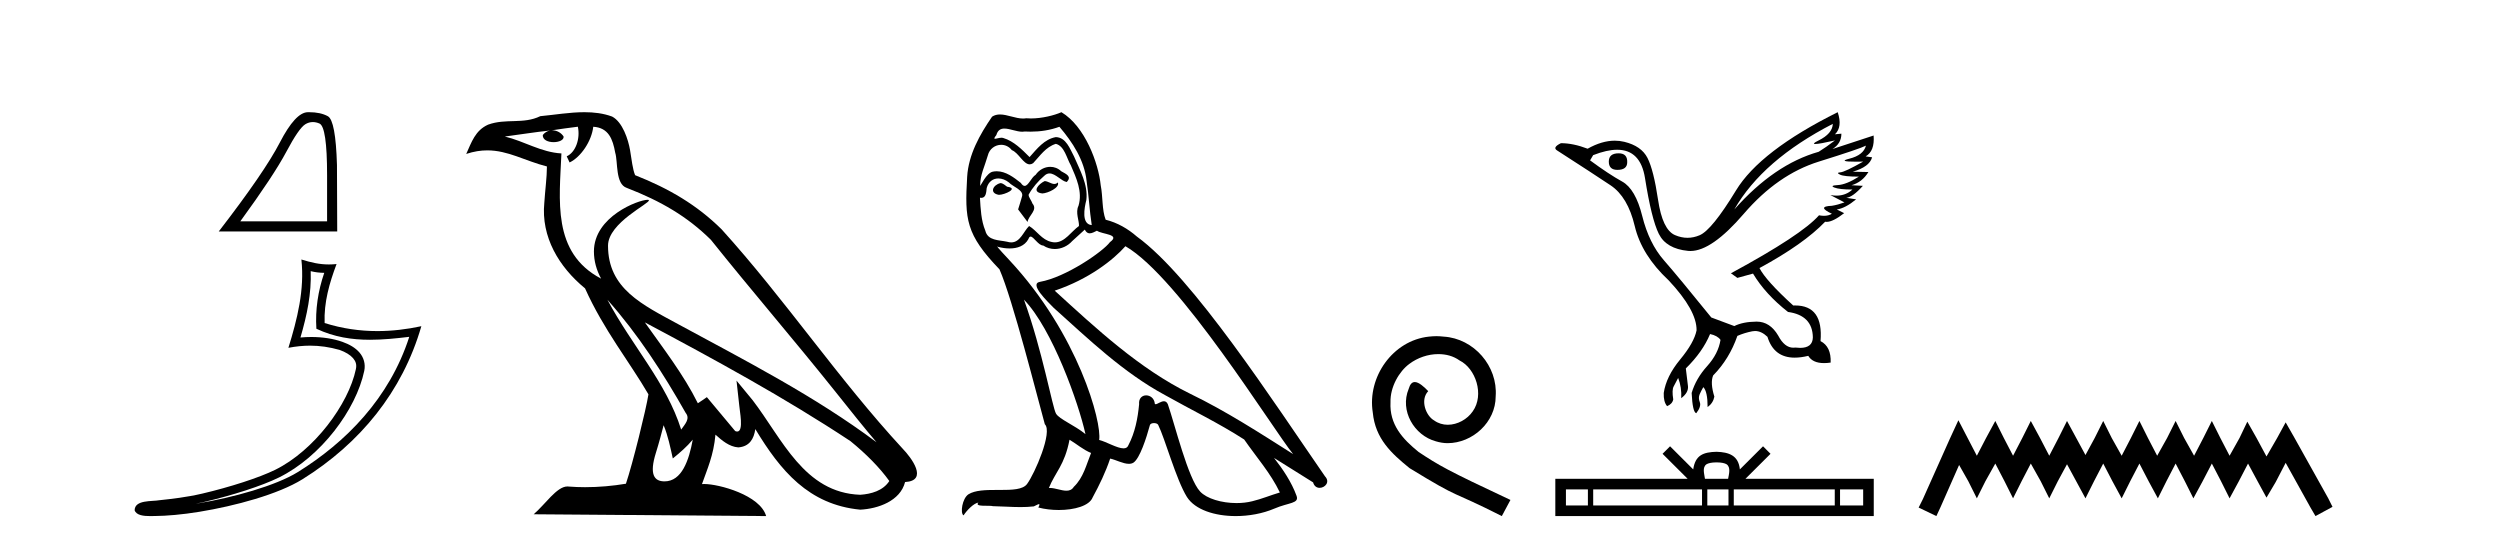 <?xml version='1.0' encoding='UTF-8' standalone='yes'?><svg xmlns='http://www.w3.org/2000/svg' xmlns:xlink='http://www.w3.org/1999/xlink' width='188.0' height='41.0' ><path d='M 23.524 9.179 Q 23.764 9.179 24.021 9.288 Q 24.597 9.532 24.597 13.166 L 24.597 16.643 L 18.072 16.643 Q 20.592 13.185 21.53 11.417 Q 22.468 9.649 22.956 9.346 Q 23.227 9.179 23.524 9.179 ZM 23.247 8.437 Q 23.195 8.437 23.142 8.438 Q 22.214 8.457 21.051 10.704 Q 19.889 12.951 16.451 17.405 L 25.359 17.405 L 25.34 12.404 Q 25.242 9.063 24.656 8.741 Q 24.103 8.437 23.247 8.437 Z' style='fill:#000000;stroke:none' /><path d='M 23.365 20.391 C 23.715 20.476 24.018 20.512 24.384 20.518 C 23.917 21.872 23.701 23.292 23.792 24.722 C 25.128 25.351 26.463 25.551 27.825 25.551 C 28.792 25.551 29.772 25.451 30.777 25.33 L 30.777 25.33 C 29.284 29.967 25.983 33.274 22.399 35.498 C 20.747 36.523 17.527 37.421 14.877 37.855 C 14.828 37.863 14.779 37.87 14.73 37.877 C 14.938 37.836 15.149 37.793 15.363 37.743 C 17.456 37.253 19.677 36.548 20.985 35.903 C 24.126 34.353 26.778 30.815 27.392 27.89 C 27.501 27.371 27.35 26.881 27.038 26.516 C 26.726 26.151 26.273 25.893 25.748 25.707 C 25.059 25.462 24.239 25.342 23.405 25.342 C 23.134 25.342 22.863 25.355 22.594 25.38 C 23.094 23.673 23.424 22.071 23.365 20.391 ZM 22.664 19.514 C 22.914 21.782 22.355 24.005 21.688 26.155 C 22.252 26.048 22.789 25.993 23.32 25.993 C 24.05 25.993 24.769 26.097 25.533 26.312 C 25.988 26.474 26.344 26.693 26.55 26.934 C 26.756 27.175 26.834 27.418 26.763 27.757 C 26.206 30.411 23.615 33.888 20.701 35.326 C 19.487 35.925 17.274 36.635 15.216 37.117 C 14.019 37.397 12.876 37.522 11.998 37.615 C 11.428 37.722 10.136 37.569 10.124 38.372 C 10.253 38.761 10.825 38.809 11.279 38.809 C 11.423 38.809 11.555 38.804 11.657 38.804 C 12.51 38.799 13.696 38.699 14.981 38.489 C 17.686 38.047 20.917 37.174 22.738 36.044 C 27.072 33.343 30.261 29.464 31.686 24.53 L 31.686 24.53 C 30.578 24.768 29.476 24.897 28.38 24.897 C 27.048 24.897 25.725 24.707 24.412 24.292 C 24.352 22.734 24.77 21.296 25.309 19.856 L 25.309 19.856 C 25.109 19.877 24.918 19.887 24.733 19.887 C 24.018 19.887 23.39 19.74 22.664 19.514 Z' style='fill:#000000;stroke:none' /><path d='M 45.676 22.54 L 45.676 22.54 C 47.97 25.118 49.869 28.06 51.562 31.048 C 51.918 31.486 51.518 31.888 51.224 32.305 C 50.109 28.763 47.541 26.03 45.676 22.54 ZM 43.455 9.529 C 43.647 10.422 43.294 11.451 42.617 11.755 L 42.834 12.217 C 43.679 11.815 44.492 10.612 44.613 9.532 C 45.767 9.601 46.083 10.47 46.263 11.479 C 46.48 12.168 46.26 13.841 47.134 14.13 C 49.714 15.129 51.687 16.285 53.457 18.031 C 56.512 21.852 59.704 25.552 62.759 29.376 C 63.946 30.865 65.032 32.228 65.913 33.257 C 61.274 29.789 56.09 27.136 51.004 24.38 C 48.302 22.911 45.723 21.71 45.723 18.477 C 45.723 16.738 48.927 15.281 48.795 15.055 C 48.783 15.035 48.746 15.026 48.688 15.026 C 48.03 15.026 44.663 16.274 44.663 18.907 C 44.663 19.637 44.858 20.313 45.198 20.944 C 45.193 20.944 45.188 20.943 45.182 20.943 C 41.49 18.986 42.076 15.028 42.219 11.538 C 40.685 11.453 39.42 10.616 37.963 10.267 C 39.093 10.121 40.22 9.933 41.353 9.816 L 41.353 9.816 C 41.141 9.858 40.946 9.982 40.817 10.154 C 40.798 10.526 41.219 10.69 41.629 10.69 C 42.03 10.69 42.42 10.534 42.382 10.264 C 42.201 9.982 41.871 9.799 41.533 9.799 C 41.524 9.799 41.514 9.799 41.504 9.799 C 42.068 9.719 42.818 9.599 43.455 9.529 ZM 49.905 31.976 C 50.236 32.78 50.408 33.632 50.595 34.476 C 51.133 34.04 51.654 33.593 52.096 33.06 L 52.096 33.06 C 51.808 34.623 51.272 36.199 49.97 36.199 C 49.182 36.199 48.818 35.667 49.323 34.054 C 49.561 33.293 49.75 32.566 49.905 31.976 ZM 48.491 24.242 L 48.491 24.242 C 53.757 27.047 58.971 29.879 63.951 33.171 C 65.124 34.122 66.169 35.181 66.877 36.172 C 66.408 36.901 65.515 37.152 64.688 37.207 C 60.473 37.06 58.823 32.996 56.597 30.093 L 55.385 28.622 L 55.594 30.507 C 55.609 30.846 55.956 32.452 55.438 32.452 C 55.394 32.452 55.343 32.44 55.286 32.415 L 53.156 29.865 C 52.928 30.015 52.713 30.186 52.478 30.325 C 51.421 28.187 49.875 26.196 48.491 24.242 ZM 43.947 8.437 C 42.84 8.437 41.706 8.636 40.631 8.736 C 39.349 9.361 38.05 8.884 36.706 9.373 C 35.734 9.809 35.462 10.693 35.06 11.576 C 35.633 11.386 36.154 11.308 36.645 11.308 C 38.211 11.308 39.472 12.097 41.129 12.518 C 41.126 13.349 40.995 14.292 40.933 15.242 C 40.677 17.816 42.033 20.076 43.995 21.685 C 45.4 24.814 47.344 27.214 48.763 29.655 C 48.594 30.752 47.573 34.89 47.07 36.376 C 46.085 36.542 45.033 36.636 43.998 36.636 C 43.581 36.636 43.166 36.62 42.76 36.588 C 42.728 36.584 42.697 36.582 42.665 36.582 C 41.867 36.582 40.99 37.945 40.13 38.673 L 57.614 38.809 C 57.168 37.233 54.062 36.397 52.957 36.397 C 52.894 36.397 52.837 36.399 52.788 36.405 C 53.178 35.29 53.664 34.243 53.802 32.686 C 54.29 33.123 54.837 33.595 55.52 33.644 C 56.355 33.582 56.694 33.011 56.8 32.267 C 58.692 35.396 60.808 37.951 64.688 38.327 C 66.029 38.261 67.701 37.675 68.062 36.25 C 69.841 36.149 68.537 34.416 67.877 33.737 C 63.036 28.498 59.041 22.517 54.258 17.238 C 52.416 15.421 50.336 14.192 47.76 13.173 C 47.568 12.702 47.506 12.032 47.381 11.295 C 47.245 10.491 46.816 9.174 46.031 8.765 C 45.363 8.519 44.661 8.437 43.947 8.437 Z' style='fill:#000000;stroke:none' /><path d='M 78.554 13.619 C 78.098 13.839 77.541 14.447 78.385 14.548 C 78.79 14.531 79.719 14.109 79.55 13.721 L 79.55 13.721 C 79.463 13.804 79.374 13.834 79.284 13.834 C 79.045 13.834 78.8 13.619 78.554 13.619 ZM 75.228 13.771 C 74.671 13.906 74.384 14.514 75.093 14.649 C 75.105 14.65 75.117 14.651 75.13 14.651 C 75.538 14.651 76.651 14.156 75.735 14.042 C 75.583 13.94 75.431 13.771 75.228 13.771 ZM 79.668 9.534 C 80.664 10.699 81.542 12.049 81.711 13.603 C 81.88 14.717 81.93 15.831 82.099 16.928 C 81.306 16.861 81.542 15.628 81.694 15.038 C 81.829 13.873 81.205 12.792 80.766 11.762 C 80.462 11.205 80.175 10.328 79.398 10.311 C 78.537 10.463 77.98 11.189 77.423 11.813 C 76.849 11.239 76.241 10.615 75.448 10.378 C 75.406 10.363 75.36 10.357 75.311 10.357 C 75.133 10.357 74.925 10.435 74.829 10.435 C 74.746 10.435 74.747 10.377 74.925 10.159 C 75.032 9.78 75.254 9.668 75.53 9.668 C 75.931 9.668 76.446 9.907 76.879 9.907 C 76.944 9.907 77.008 9.901 77.069 9.889 C 77.211 9.897 77.354 9.901 77.497 9.901 C 78.235 9.901 78.975 9.789 79.668 9.534 ZM 79.398 10.817 C 80.057 10.986 80.208 11.898 80.529 12.438 C 80.934 13.383 81.424 14.413 81.103 15.476 C 80.85 15.983 81.171 16.624 81.137 16.996 C 80.574 17.391 80.08 18.226 79.332 18.226 C 79.25 18.226 79.166 18.216 79.077 18.194 C 78.335 18.042 77.963 17.333 77.389 16.996 C 76.974 17.397 76.728 18.228 76.043 18.228 C 75.949 18.228 75.847 18.212 75.735 18.178 C 75.11 18.042 74.283 18.11 74.097 17.35 C 73.777 16.574 73.743 15.713 73.692 14.869 L 73.692 14.869 C 73.729 14.876 73.764 14.879 73.795 14.879 C 74.137 14.879 74.168 14.483 74.199 14.143 C 74.33 13.649 74.684 13.42 75.077 13.42 C 75.342 13.42 75.625 13.524 75.87 13.721 C 76.157 14.042 77.035 14.295 76.849 14.801 C 76.765 15.105 76.663 15.426 76.562 15.747 L 77.271 16.692 C 77.339 16.202 78.065 15.797 77.642 15.308 C 77.575 15.088 77.322 14.801 77.355 14.632 C 77.659 14.092 78.065 13.619 78.537 13.214 C 78.665 13.09 78.795 13.042 78.924 13.042 C 79.377 13.042 79.832 13.635 80.225 13.687 C 80.614 13.265 80.192 13.096 79.803 12.877 C 79.563 12.65 79.272 12.546 78.982 12.546 C 78.56 12.546 78.139 12.766 77.879 13.147 C 77.558 13.339 77.335 13.98 77.053 13.98 C 76.965 13.98 76.87 13.917 76.765 13.755 C 76.249 13.342 75.632 12.879 74.956 12.879 C 74.856 12.879 74.756 12.889 74.654 12.91 C 74.177 13.009 73.747 13.976 73.711 13.976 C 73.71 13.976 73.709 13.975 73.709 13.974 C 73.692 13.181 74.064 12.472 74.283 11.695 C 74.406 11.185 74.843 10.89 75.289 10.89 C 75.58 10.89 75.876 11.016 76.089 11.29 C 76.592 11.476 76.96 12.359 77.433 12.359 C 77.516 12.359 77.602 12.332 77.693 12.269 C 78.216 11.712 78.639 11.053 79.398 10.817 ZM 77.001 22.533 C 79.145 24.744 81.12 30.349 81.627 32.645 C 80.799 31.97 79.668 31.531 79.415 31.109 C 79.145 30.67 78.402 26.399 77.001 22.533 ZM 84.631 18.515 C 88.683 20.845 95.74 32.307 97.242 34.148 C 94.71 32.544 92.211 30.923 89.493 29.606 C 85.678 27.733 82.42 24.694 79.314 21.858 C 81.88 20.997 83.72 19.545 84.631 18.515 ZM 80.428 33.067 C 80.968 33.388 81.458 33.827 82.049 34.063 C 81.694 34.941 81.475 35.92 80.749 36.612 C 80.612 36.832 80.418 36.901 80.196 36.901 C 79.812 36.901 79.345 36.694 78.955 36.694 C 78.928 36.694 78.901 36.695 78.875 36.697 C 79.348 35.515 80.057 34.992 80.428 33.067 ZM 81.576 17.266 C 81.678 17.478 81.809 17.547 81.947 17.547 C 82.129 17.547 82.325 17.427 82.488 17.35 C 82.893 17.637 84.294 17.604 83.467 18.211 C 82.943 18.92 80.146 20.854 78.204 21.195 C 77.365 21.342 78.774 22.668 79.229 23.141 C 81.863 25.504 84.446 28.003 87.603 29.708 C 89.578 30.822 91.654 31.818 93.562 33.05 C 94.473 34.367 95.554 35.582 96.246 37.034 C 95.554 37.237 94.879 37.524 94.17 37.693 C 93.796 37.787 93.39 37.831 92.984 37.831 C 91.869 37.831 90.748 37.499 90.253 36.967 C 89.341 36.005 88.345 31.902 87.822 30.4 C 87.748 30.231 87.642 30.174 87.528 30.174 C 87.3 30.174 87.035 30.397 86.905 30.397 C 86.878 30.397 86.857 30.388 86.843 30.366 C 86.809 29.95 86.49 29.731 86.191 29.731 C 85.895 29.731 85.619 29.946 85.661 30.4 C 85.56 31.463 85.357 32.527 84.851 33.489 C 84.789 33.653 84.659 33.716 84.489 33.716 C 84.009 33.716 83.204 33.221 82.656 33.084 C 82.876 31.784 81.103 25.133 75.904 19.562 C 75.722 19.365 74.93 18.53 74.999 18.53 C 75.007 18.53 75.026 18.541 75.06 18.566 C 75.326 18.635 75.625 18.683 75.922 18.683 C 76.492 18.683 77.05 18.508 77.339 17.975 C 77.383 17.843 77.438 17.792 77.502 17.792 C 77.733 17.792 78.083 18.464 78.453 18.464 C 78.721 18.643 79.021 18.726 79.32 18.726 C 79.809 18.726 80.295 18.504 80.631 18.127 C 80.951 17.84 81.255 17.553 81.576 17.266 ZM 79.82 8.437 C 79.29 8.673 78.361 8.908 77.527 8.908 C 77.405 8.908 77.286 8.903 77.17 8.893 C 77.091 8.907 77.01 8.913 76.929 8.913 C 76.361 8.913 75.749 8.608 75.199 8.608 C 74.99 8.608 74.789 8.652 74.604 8.774 C 73.675 10.125 72.831 11.627 72.73 13.299 C 72.544 16.506 72.629 17.62 75.161 20.254 C 76.157 22.516 78.014 29.893 78.571 31.902 C 79.179 32.476 77.811 35.616 77.237 36.393 C 76.925 36.823 76.102 36.844 75.218 36.844 C 75.122 36.844 75.025 36.844 74.928 36.844 C 74.133 36.844 73.328 36.861 72.831 37.169 C 72.359 37.473 72.19 38.604 72.46 38.756 C 72.713 38.368 73.219 37.845 73.574 37.794 L 73.574 37.794 C 73.236 38.148 74.418 37.98 74.671 38.064 C 75.354 38.075 76.045 38.133 76.738 38.133 C 77.073 38.133 77.408 38.119 77.744 38.081 C 77.896 38.014 78.058 37.911 78.13 37.911 C 78.185 37.911 78.185 37.973 78.081 38.165 C 78.559 38.29 79.096 38.352 79.621 38.352 C 80.802 38.352 81.921 38.037 82.167 37.406 C 82.673 36.477 83.146 35.498 83.484 34.485 C 83.914 34.577 84.456 34.88 84.891 34.88 C 85.018 34.88 85.136 34.854 85.239 34.789 C 85.712 34.468 86.201 32.966 86.472 31.97 C 86.497 31.866 86.638 31.816 86.78 31.816 C 86.917 31.816 87.055 31.862 87.096 31.953 C 87.603 32.966 88.447 36.072 89.257 37.372 C 89.868 38.335 91.351 38.809 92.927 38.809 C 93.92 38.809 94.95 38.622 95.824 38.25 C 96.921 37.777 97.732 37.878 97.495 37.271 C 97.124 36.258 96.482 35.295 95.807 34.435 L 95.807 34.435 C 96.786 35.042 97.765 35.667 98.745 36.275 C 98.825 36.569 99.028 36.686 99.236 36.686 C 99.635 36.686 100.05 36.252 99.639 35.819 C 95.807 30.282 89.713 20.845 85.492 17.789 C 84.817 17.198 84.024 16.743 83.146 16.523 C 82.859 15.78 82.943 14.784 82.775 13.94 C 82.606 12.269 81.593 9.5 79.82 8.437 Z' style='fill:#000000;stroke:none' /><path d='M 108.017 25.279 C 107.829 25.279 107.641 25.297 107.453 25.314 C 104.737 25.604 102.806 28.354 103.233 31.019 C 103.421 33.001 104.651 34.111 106.001 35.205 C 110.015 37.665 108.888 36.759 112.937 38.809 L 113.586 37.596 C 108.768 35.341 108.187 34.983 106.684 33.992 C 105.454 33.001 104.48 31.908 104.566 30.251 C 104.532 29.106 105.215 27.927 105.984 27.364 C 106.599 26.902 107.385 26.629 108.153 26.629 C 108.734 26.629 109.281 26.766 109.759 27.107 C 110.972 27.705 111.638 29.687 110.75 30.934 C 110.34 31.532 109.605 31.942 108.871 31.942 C 108.512 31.942 108.153 31.839 107.846 31.617 C 107.231 31.276 106.77 30.08 107.402 29.414 C 107.111 29.106 106.701 28.73 106.394 28.73 C 106.189 28.73 106.035 28.884 105.933 29.243 C 105.249 30.883 106.342 32.745 107.982 33.189 C 108.273 33.274 108.563 33.326 108.854 33.326 C 110.733 33.326 112.475 31.754 112.475 29.807 C 112.646 27.534 110.835 25.45 108.563 25.314 C 108.392 25.297 108.205 25.279 108.017 25.279 Z' style='fill:#000000;stroke:none' /><path d='M 121.72 11.529 Q 120.982 11.529 120.982 12.152 Q 120.982 12.775 121.628 12.775 Q 122.367 12.775 122.367 12.198 Q 122.39 11.529 121.72 11.529 ZM 137.827 9.314 Q 137.804 10.052 136.743 10.571 Q 136.218 10.828 136.517 10.828 Q 136.822 10.828 137.989 10.56 L 137.989 10.56 Q 137.296 11.09 136.766 11.414 Q 133.42 12.36 130.42 15.752 Q 132.543 12.037 137.827 9.314 ZM 140.319 10.952 Q 140.135 11.667 139.073 11.933 Q 138.169 12.159 139.559 12.159 Q 139.8 12.159 140.112 12.152 L 140.112 12.152 Q 138.727 12.937 138.392 12.96 Q 138.058 12.983 138.369 13.133 Q 138.681 13.283 139.788 13.283 Q 138.842 13.883 138.208 13.917 Q 137.573 13.952 137.942 14.102 Q 138.312 14.252 139.304 14.252 Q 138.81 14.711 138.1 14.711 Q 137.881 14.711 137.642 14.667 L 137.642 14.667 L 138.704 15.221 Q 138.196 15.406 137.758 15.475 Q 136.581 15.521 137.758 16.075 Q 137.512 16.229 137.163 16.229 Q 136.989 16.229 136.789 16.19 Q 135.496 17.667 130.166 20.551 L 130.651 20.898 L 131.827 20.574 Q 132.751 22.12 134.458 23.459 Q 136.304 23.713 136.327 25.374 Q 136.308 26.16 135.369 26.16 Q 135.204 26.16 135.012 26.136 Q 134.934 26.147 134.859 26.147 Q 134.196 26.147 133.72 25.236 Q 133.103 24.186 132.103 24.186 Q 132.092 24.186 132.081 24.186 Q 131.066 24.197 130.42 24.52 L 128.689 23.874 Q 126.243 20.851 125.124 19.571 Q 124.005 18.29 123.497 16.248 Q 122.99 14.206 121.986 13.652 Q 120.982 13.098 119.574 12.06 L 119.805 11.667 Q 120.842 11.261 121.609 11.261 Q 123.368 11.261 123.705 13.398 Q 124.19 16.467 124.743 17.586 Q 125.297 18.705 126.947 18.867 Q 127.033 18.875 127.121 18.875 Q 128.729 18.875 131.135 16.075 Q 133.674 13.121 136.777 12.152 Q 139.881 11.183 140.319 10.952 ZM 138.196 8.437 Q 132.358 11.344 130.547 14.321 Q 128.735 17.298 127.812 17.69 Q 127.358 17.883 126.9 17.883 Q 126.429 17.883 125.955 17.678 Q 125.02 17.275 124.686 15.025 Q 124.351 12.775 123.89 11.875 Q 123.428 10.975 122.147 10.664 Q 121.798 10.579 121.434 10.579 Q 120.464 10.579 119.39 11.183 Q 118.305 10.767 117.382 10.767 Q 116.713 11.09 117.105 11.321 Q 119.828 13.075 121.121 13.94 Q 122.413 14.806 122.932 16.998 Q 123.451 19.19 125.482 21.082 Q 127.605 23.343 127.582 24.843 Q 127.397 25.766 126.347 27.036 Q 125.297 28.305 125.113 29.551 Q 125.089 30.22 125.366 30.543 Q 125.759 30.381 125.828 30.035 Q 125.713 29.32 125.863 29.055 Q 126.013 28.789 126.197 28.42 Q 126.474 29.135 126.428 29.943 Q 126.982 29.528 126.936 29.043 L 126.774 27.705 Q 128.043 26.459 128.597 25.12 Q 129.151 25.236 129.382 25.559 Q 129.22 26.597 128.378 27.532 Q 127.535 28.466 127.212 29.551 Q 127.282 31.005 127.559 31.074 Q 127.951 30.566 127.824 30.243 Q 127.697 29.92 127.812 29.655 Q 127.928 29.389 128.089 29.112 Q 128.412 29.435 128.412 30.612 Q 128.828 30.312 128.92 29.828 Q 128.597 28.789 128.828 28.235 Q 130.051 26.989 130.651 25.259 Q 131.181 25.028 131.77 24.913 Q 131.875 24.892 131.979 24.892 Q 132.457 24.892 132.912 25.328 Q 133.393 26.895 134.96 26.895 Q 135.423 26.895 135.981 26.759 Q 136.309 27.305 137.169 27.305 Q 137.398 27.305 137.666 27.266 Q 137.712 26.066 136.904 25.651 Q 137.127 22.971 134.995 22.971 Q 134.924 22.971 134.85 22.974 Q 132.797 21.105 132.312 20.159 Q 135.635 18.359 137.25 16.675 Q 137.304 16.685 137.364 16.685 Q 137.84 16.685 138.681 16.029 L 138.127 15.752 Q 138.773 15.659 139.581 14.99 L 138.842 14.875 Q 139.327 14.829 140.088 13.975 L 139.235 13.929 Q 140.042 13.698 140.504 12.937 L 139.327 12.913 Q 140.596 12.544 140.781 11.829 L 140.296 11.76 Q 140.988 11.367 140.896 10.191 L 140.896 10.191 L 137.804 11.206 Q 138.473 10.79 138.473 10.052 L 138.473 10.052 L 137.989 10.098 Q 138.566 9.544 138.196 8.437 Z' style='fill:#000000;stroke:none' /><path d='M 129.084 34.771 C 129.472 34.771 129.706 34.837 129.827 34.906 C 130.179 35.131 130.011 35.669 129.954 36.005 L 128.213 36.005 C 128.171 35.661 127.981 35.137 128.341 34.906 C 128.462 34.837 128.695 34.771 129.084 34.771 ZM 119.41 36.802 L 119.41 38.012 L 117.758 38.012 L 117.758 36.802 ZM 127.992 36.802 L 127.992 38.012 L 119.808 38.012 L 119.808 36.802 ZM 129.982 36.802 L 129.982 38.012 L 128.39 38.012 L 128.39 36.802 ZM 137.974 36.802 L 137.974 38.012 L 130.38 38.012 L 130.38 36.802 ZM 140.11 36.802 L 140.11 38.012 L 138.371 38.012 L 138.371 36.802 ZM 125.588 33.561 L 125.025 34.126 L 126.909 36.005 L 116.96 36.005 L 116.96 38.809 L 140.907 38.809 L 140.907 36.005 L 131.259 36.005 L 133.143 34.126 L 132.58 33.561 L 130.838 35.299 C 130.733 34.246 130.012 34.004 129.084 33.974 C 128.092 34 127.484 34.224 127.33 35.299 L 125.588 33.561 Z' style='fill:#000000;stroke:none' /><path d='M 147.271 31.602 L 146.631 32.99 L 144.602 37.528 L 144.282 38.169 L 145.616 38.809 L 145.937 38.115 L 147.325 34.966 L 148.019 36.193 L 148.659 37.475 L 149.3 36.193 L 150.047 34.859 L 150.741 36.193 L 151.382 37.475 L 152.022 36.193 L 152.716 34.859 L 153.464 36.193 L 154.104 37.475 L 154.745 36.193 L 155.439 34.912 L 156.133 36.193 L 156.827 37.475 L 157.468 36.193 L 158.162 34.859 L 158.856 36.193 L 159.55 37.475 L 160.19 36.193 L 160.884 34.859 L 161.578 36.193 L 162.272 37.475 L 162.913 36.193 L 163.607 34.859 L 164.301 36.193 L 164.942 37.475 L 165.636 36.193 L 166.33 34.859 L 167.024 36.193 L 167.664 37.475 L 168.358 36.193 L 169.052 34.859 L 169.8 36.247 L 170.44 37.421 L 171.134 36.247 L 171.882 34.805 L 173.75 38.169 L 174.124 38.809 L 175.405 38.115 L 175.085 37.475 L 172.522 32.884 L 171.882 31.763 L 171.241 32.937 L 170.44 34.325 L 169.693 32.937 L 168.999 31.709 L 168.412 32.937 L 167.664 34.272 L 166.97 32.937 L 166.33 31.656 L 165.689 32.937 L 164.995 34.272 L 164.248 32.937 L 163.607 31.656 L 162.966 32.937 L 162.219 34.272 L 161.525 32.937 L 160.884 31.656 L 160.244 32.937 L 159.55 34.272 L 158.802 32.937 L 158.162 31.656 L 157.521 32.937 L 156.827 34.218 L 156.133 32.937 L 155.439 31.656 L 154.798 32.937 L 154.104 34.272 L 153.41 32.937 L 152.716 31.656 L 152.076 32.937 L 151.382 34.272 L 150.688 32.937 L 150.047 31.656 L 149.353 32.937 L 148.659 34.272 L 147.965 32.937 L 147.271 31.602 Z' style='fill:#000000;stroke:none' /></svg>